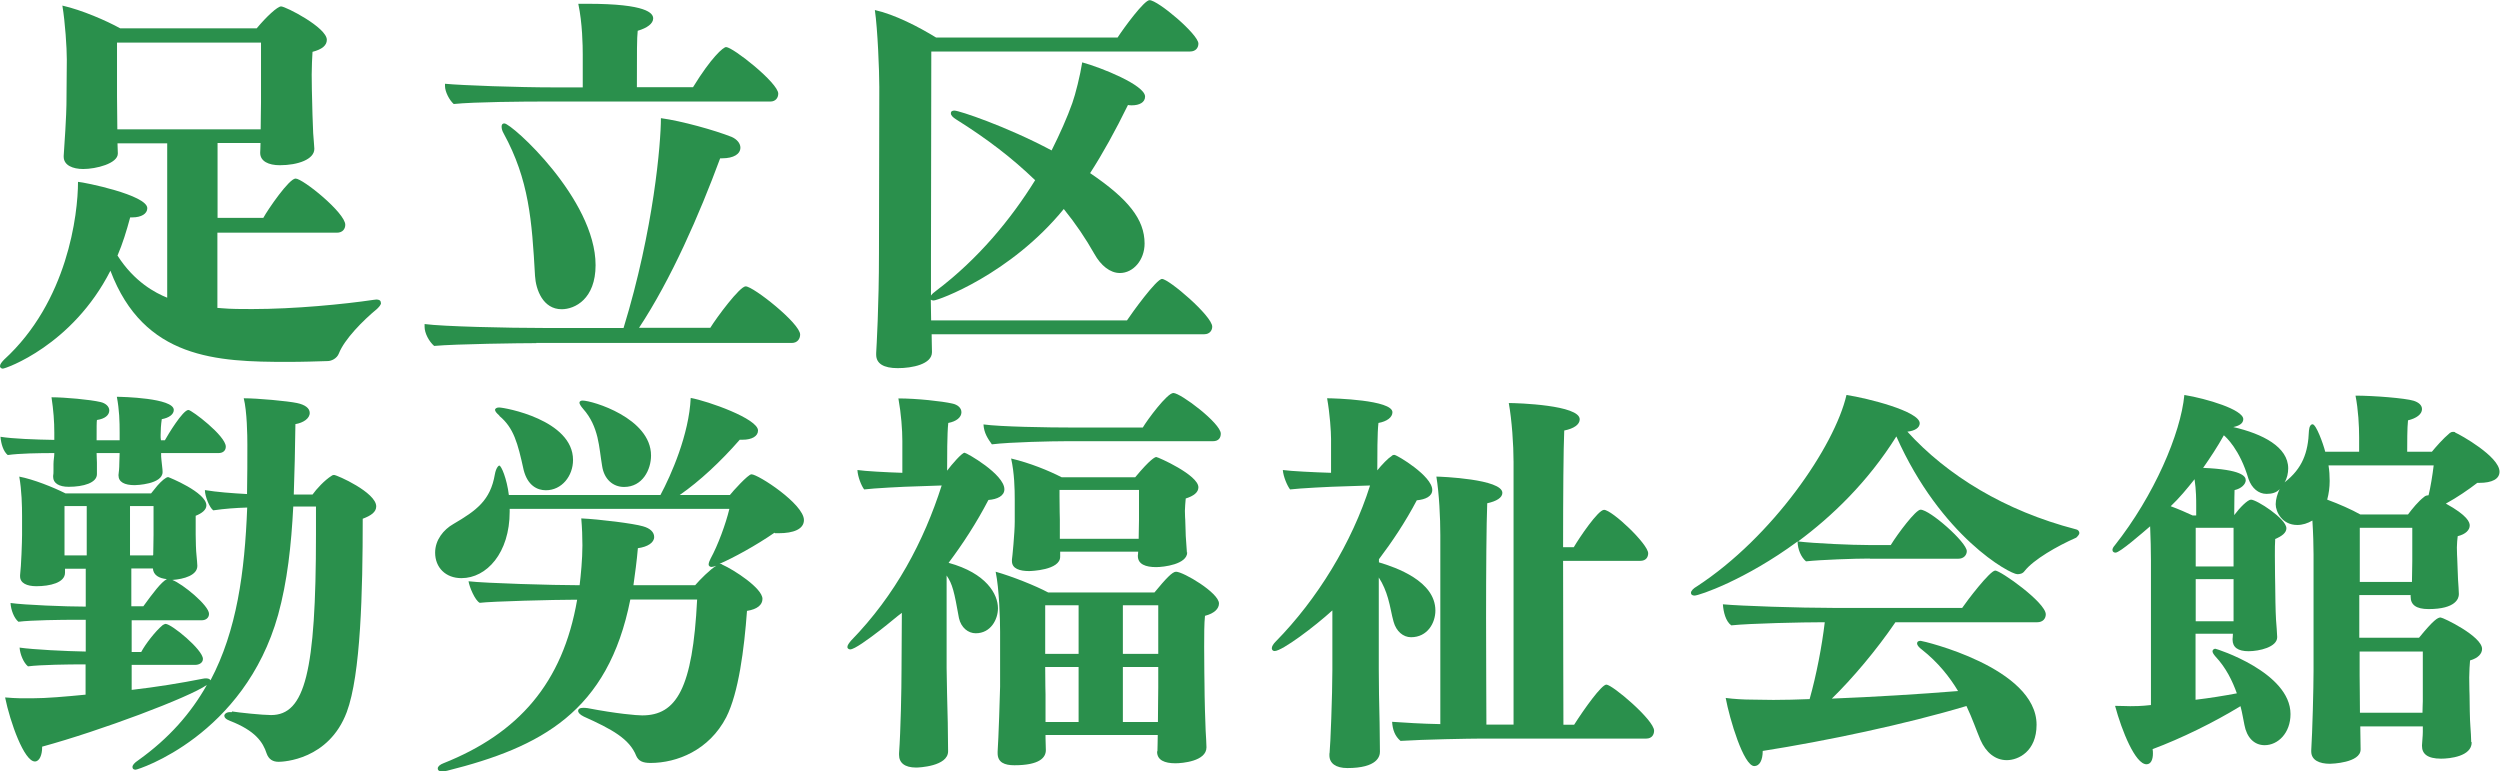 <?xml version="1.0" encoding="UTF-8"?><svg id="_レイヤー_2" xmlns="http://www.w3.org/2000/svg" width="151.91" height="46.85" viewBox="0 0 151.91 46.85"><defs><style>.cls-1{fill:#2a904c;}</style></defs><g id="_レイヤー_1-2"><g><path class="cls-1" d="m23.15,18.41c0,.12-.12.24-.24.36-.85.7-1.98,1.84-2.32,2.71-.12.31-.46.46-.68.46-.65.02-1.52.05-2.44.05-4.28,0-8.73-.17-10.76-5.54C4.4,20.99.34,22.4.17,22.4c-.07,0-.17-.05-.17-.15,0-.12.1-.24.24-.39,3.87-3.53,4.5-8.83,4.5-10.81.36.02,4.21.8,4.21,1.6,0,.34-.36.56-.92.56h-.12c-.22.82-.46,1.6-.77,2.32,1.02,1.6,2.3,2.27,3.02,2.56v-9.38h-3.02c0,.22.02.43.02.6v.02c0,.61-1.33.94-2.1.94-.63,0-1.19-.22-1.19-.75v-.05c.17-2.44.17-3.14.17-3.39l.02-2.47c0-.7-.1-2.25-.27-3.27,1.19.27,2.68.92,3.51,1.38h8.3c.58-.7,1.26-1.33,1.48-1.33.27,0,2.78,1.28,2.78,2.03,0,.34-.29.58-.87.73-.02.36-.05.87-.05,1.38,0,.68.02,1.31.02,1.31,0,.44.05,1.77.07,2.25.02.31.07.82.07.94v.02c0,.63-.99.99-2.1.99-.68,0-1.19-.24-1.19-.75v-.02c0-.07.02-.31.02-.58h-2.61v4.55h2.78c.29-.53,1.57-2.39,1.96-2.39.44,0,3.02,2.08,3.02,2.81,0,.24-.15.48-.51.48h-7.26v4.57c.1,0,.19.02.27.02.56.05,1.19.05,1.84.05,2.56,0,5.56-.29,7.38-.56.02,0,.05,0,.17-.02.15,0,.27.05.27.19ZM15.87,2.59H7.11v3.26c0,.51.02,1.52.02,2.01h8.71c0-.56.02-1.28.02-1.64v-3.63Z"/><path class="cls-1" d="m32.6,20.85c-.94,0-4.89.05-6.22.17-.31-.27-.58-.77-.58-1.16v-.17c1.11.15,5.03.24,7.33.24h4.76c1.84-6,2.27-11.25,2.27-12.75,1.26.17,3.26.73,4.3,1.14.34.15.53.41.53.65,0,.39-.41.65-1.11.65h-.12c-1.26,3.41-2.98,7.35-4.93,10.3h4.33c.39-.63,1.79-2.52,2.15-2.52.46,0,3.31,2.25,3.31,2.93,0,.24-.15.51-.51.51h-15.53Zm.44-14.68c-1.14,0-4.23.02-5.47.15-.27-.24-.53-.75-.53-1.09v-.14c1.06.1,4.43.22,6.6.22h1.77v-2.01c0-.51-.02-1.89-.27-3.07h.56c3.63,0,3.99.58,3.99.89s-.36.58-.94.75c-.05.46-.05,1.21-.05,3.43h3.41c1.11-1.81,1.84-2.44,2.01-2.44.41,0,3.17,2.18,3.17,2.83,0,.24-.15.48-.48.48h-13.76Zm-.53,10.59c-.19-3.36-.36-5.83-1.91-8.66-.1-.17-.12-.31-.12-.41,0-.07.02-.19.17-.19.44,0,5.54,4.6,5.54,8.61,0,2.06-1.26,2.68-2.06,2.68-1.14,0-1.57-1.19-1.62-2.03Z"/><path class="cls-1" d="m56.61,20.29c0,.39.02.82.02,1.09v.02c0,.73-1.19.97-2.08.97-.85,0-1.31-.27-1.31-.82v-.1c.02-.36.17-2.85.17-6.09l.02-10.08c0-.99-.1-3.51-.27-4.67,1.21.27,2.66,1.02,3.72,1.67h11.03c.41-.63,1.62-2.27,1.94-2.27.51,0,2.97,2.08,2.97,2.64,0,.24-.15.48-.51.48h-15.72c0,2.25-.02,10.69-.02,12.53v2.3c.07-.1.17-.19.31-.29,2.56-1.93,4.55-4.35,6.02-6.72-1.38-1.33-2.88-2.49-4.81-3.7-.19-.12-.31-.24-.31-.36,0-.14.1-.17.22-.17.27,0,3.12.94,5.9,2.42.51-1.02.94-1.98,1.26-2.88.19-.53.48-1.69.6-2.47,1.14.31,3.82,1.38,3.82,2.08,0,.36-.36.53-.8.53-.07,0-.17,0-.24-.02-.77,1.57-1.52,2.93-2.3,4.14,2.32,1.57,3.31,2.81,3.31,4.28,0,.99-.68,1.79-1.5,1.79-.6,0-1.16-.46-1.55-1.16-.53-.94-1.14-1.84-1.86-2.73-3.24,3.97-7.64,5.56-7.91,5.56-.07,0-.12-.02-.17-.05,0,.46.02.89.02,1.26h11.9c.29-.44,1.79-2.52,2.13-2.52.41,0,3.05,2.25,3.05,2.9,0,.22-.15.46-.48.46h-16.59Z"/><path class="cls-1" d="m9.79,27.51c0,.17,0,.31.02.44.02.27.07.53.07.73,0,.75-1.62.8-1.69.8-.63,0-.99-.19-.99-.6v-.02c.02-.17.05-.39.05-.7,0-.22.02-.41.02-.63h-1.4c0,.22.02.44.02.58v.7c0,.53-.82.77-1.72.77-.58,0-.94-.22-.94-.6v-.07c.02-.1.02-.19.02-.31v-.39c0-.27.05-.43.05-.68-.92,0-2.15.02-2.83.12-.27-.22-.41-.7-.44-1.11.73.12,2.1.17,3.27.19v-.44c0-.68-.05-1.35-.17-2.15.8,0,2.35.14,2.98.29.31.07.53.27.53.51,0,.29-.27.51-.75.58-.02.15-.02.36-.02,1.23h1.4v-.46c0-.7-.02-1.38-.17-2.18.29,0,3.46.07,3.46.8,0,.27-.29.48-.73.56-.05.34-.07.68-.07.97,0,.12,0,.22.02.31h.24c.17-.31,1.09-1.84,1.43-1.84.19,0,2.27,1.57,2.27,2.23,0,.24-.17.39-.44.39h-3.51Zm4.31,15.72c.41.07,1.86.22,2.37.22,2.06,0,2.73-2.61,2.73-10.98v-1.69h-1.38c-.12,2.35-.36,4.55-.92,6.58-2.06,7.35-8.51,9.41-8.66,9.41-.07,0-.19-.02-.19-.17,0-.1.1-.24.36-.41,1.86-1.33,3.19-2.85,4.16-4.57-1.11.77-6.46,2.78-10.01,3.75v.05c0,.43-.15.85-.44.85-.65,0-1.5-2.37-1.81-3.89.19,0,.51.07,1.67.05.85,0,1.98-.1,3.22-.22v-1.84h-.19c-.8,0-2.54.02-3.31.12-.27-.22-.48-.73-.51-1.14.82.12,2.81.22,4.02.24v-1.93h-.63c-.8,0-2.68.02-3.46.12-.27-.22-.46-.73-.48-1.14.85.12,3.36.22,4.57.22v-2.3h-1.26v.24c0,.61-.92.82-1.74.82-.58,0-.99-.19-.99-.6v-.07c.07-.56.12-2.06.12-2.44v-1.16c0-.6-.02-1.55-.17-2.39.87.17,2.03.63,2.81,1.02h5.2l.39-.48c.24-.27.51-.51.65-.51.02,0,2.32.92,2.32,1.72,0,.27-.27.48-.65.63v1.14c0,.36.02,1.02.05,1.26.02.24.05.51.05.63v.02c0,.56-.8.8-1.52.85.63.24,2.23,1.55,2.23,2.06,0,.24-.19.39-.44.39h-4.26v1.93h.58c.24-.46.85-1.26,1.31-1.64.05-.02.12-.07.17-.07.36,0,2.27,1.57,2.27,2.13,0,.24-.24.36-.46.36h-3.87v1.52c1.48-.17,2.97-.41,4.33-.68.1-.02.15-.02.17-.02.12,0,.24.02.29.12,1.6-3.02,2.08-6.58,2.23-10.5-.68.02-1.38.07-2.06.17-.22-.14-.51-.85-.51-1.23.73.12,1.64.19,2.56.24.02-1.06.02-2.06.02-3.02,0-.53-.02-2.01-.22-2.8.85,0,2.68.17,3.24.29.48.1.77.31.77.6,0,.34-.39.6-.87.68-.02,1.48-.05,2.9-.1,4.28h1.14c.24-.34.73-.87,1.16-1.14.07-.05.12-.05.15-.05.17,0,2.56,1.06,2.56,1.91,0,.34-.31.56-.82.75,0,4.43-.12,9.48-.97,11.75-1.09,2.9-3.85,3.02-4.14,3.02-.34,0-.6-.14-.73-.51-.22-.68-.68-1.38-2.23-1.98-.27-.1-.34-.22-.34-.31s.12-.22.34-.22h.12Zm-8.83-12.48h-1.35v3h1.35v-3Zm4.04,2.97c0-.19.02-.82.02-1.23v-1.74h-1.43v3h1.4v-.02Zm-.6,3.12c.58-.8,1.09-1.48,1.43-1.65-.48-.05-.82-.24-.85-.65h-1.31v2.3h.73Z"/><path class="cls-1" d="m47.06,32.37c-1.11.77-2.54,1.55-3.34,1.89.07,0,.12,0,.17.05.7.31,2.44,1.43,2.44,2.08,0,.36-.31.63-.94.73-.17,2.32-.51,4.98-1.26,6.46-1.04,2.01-3,2.78-4.6,2.78-.48,0-.73-.12-.87-.43-.41-1.04-1.48-1.62-3.19-2.39-.24-.12-.34-.24-.34-.34,0-.12.1-.19.31-.19.05,0,.15,0,.27.02,1.77.34,2.98.44,3.31.44,2.08,0,3.07-1.62,3.34-7.04h-4.06c-1.35,6.82-5.42,8.97-11.12,10.4-.12.02-.22.05-.31.05-.15,0-.27-.05-.27-.19,0-.12.15-.24.34-.31,4.55-1.81,7.26-4.86,8.13-9.94h-.07c-1.33,0-5.15.1-5.85.19-.29-.15-.63-.97-.68-1.31,1.02.12,5.15.24,6.7.24h.05c.07-.58.17-1.57.17-2.42,0-.51-.02-1.06-.07-1.64,1.09.05,3.19.31,3.75.48.44.12.68.36.68.65,0,.34-.39.6-.99.68-.07.82-.17,1.52-.27,2.25h3.75c.29-.34.92-.97,1.28-1.18-.15.05-.24.07-.29.07-.07,0-.17-.05-.17-.15s.05-.22.12-.36c.44-.8.92-2.1,1.14-3.02h-13.35v.17c0,2.51-1.4,4.04-2.93,4.04-.97,0-1.6-.65-1.6-1.55,0-.77.51-1.4,1.11-1.74,1.4-.82,2.25-1.43,2.52-3.02.07-.39.22-.53.27-.53.12,0,.46.8.58,1.79h9.21c.65-1.21,1.74-3.68,1.84-5.9,1.04.19,4.09,1.26,4.09,1.98,0,.34-.36.56-.94.56h-.17c-1.16,1.33-2.44,2.52-3.65,3.36h3.05c.17-.22,1.11-1.26,1.31-1.26.41,0,3.19,1.81,3.19,2.78,0,.56-.65.8-1.52.8h-.24Zm-16.71-7.11c-.19-.17-.27-.27-.27-.36,0-.05.07-.14.24-.14.34,0,4.5.75,4.5,3.19,0,.97-.68,1.84-1.65,1.84-.53,0-1.11-.29-1.35-1.23-.36-1.64-.6-2.56-1.48-3.29Zm6.24,3.07c-.1-.58-.15-1.19-.29-1.77-.15-.6-.39-1.18-.87-1.72-.15-.17-.22-.31-.22-.36,0-.12.12-.14.19-.14.58,0,4.16,1.06,4.16,3.34,0,.85-.51,1.91-1.64,1.91-.68,0-1.21-.48-1.33-1.26Z"/><path class="cls-1" d="m54.63,45.77c.1-1.35.15-3.92.15-5.05l.02-3.48c-.27.19-.77.63-1.33,1.06-.73.56-1.55,1.16-1.81,1.16-.07,0-.17-.05-.17-.14,0-.12.1-.24.22-.39,2.71-2.78,4.43-6.05,5.51-9.43l-1.45.05c-.89.02-2.71.12-3.26.19-.17-.22-.39-.77-.41-1.18.46.07,1.77.14,2.73.17v-1.93c0-.68-.07-1.64-.24-2.59,1.11,0,2.66.17,3.27.31.34.07.56.27.56.53,0,.31-.31.56-.8.65-.07.63-.07,2.13-.07,2.9.29-.39.9-1.09,1.06-1.09.12,0,2.42,1.31,2.42,2.22,0,.41-.44.61-.97.65-.73,1.4-1.55,2.66-2.42,3.82,2.3.63,3,1.91,3,2.76,0,.68-.44,1.52-1.35,1.52-.46,0-.89-.34-1.02-.92-.29-1.62-.39-2.06-.75-2.59v5.63c0,.68.05,2.39.07,3.31,0,.22.02,1.5.02,1.74,0,.92-1.79.99-1.94.99-.7,0-1.04-.29-1.04-.77v-.12Zm10.11-18.96c-.75,0-3.34.05-4.47.19-.24-.34-.48-.68-.51-1.21,1.02.14,3.82.19,5.59.19h4.09c.27-.46,1.48-2.1,1.86-2.1.44,0,2.88,1.84,2.88,2.47,0,.24-.12.46-.48.46h-8.95Zm5.59,18.84c0-.14.02-.65.02-.99h-6.82v.17c0,.12.02.63.02.75,0,.44-.36.92-1.91.92-.6,0-1.02-.17-1.02-.73v-.1c.05-.68.15-3.63.15-3.94v-3.34c0-.75-.05-2.59-.27-3.65,1.02.29,2.42.85,3.19,1.26h6.46c.7-.85,1.09-1.26,1.31-1.26.44,0,2.61,1.28,2.61,1.93,0,.31-.27.6-.85.75-.05.46-.05,1.18-.05,1.89,0,1.14.02,2.25.02,2.25,0,.73.05,2.54.07,2.83.02.27.05.9.05,1.02,0,.85-1.48.97-1.89.97-.65,0-1.11-.19-1.11-.7v-.02Zm1.81-12.09c0,.73-1.43.9-1.89.9-.63,0-1.11-.17-1.11-.68v-.02s.02-.15.02-.24h-4.74v.31c0,.82-1.79.87-1.89.87-.56,0-1.04-.14-1.04-.6v-.1c.02-.1.17-1.62.17-2.3v-1.33c0-.65-.02-1.62-.22-2.51,1.14.27,2.27.73,3.07,1.14h4.47c.92-1.11,1.21-1.23,1.28-1.23.1,0,2.56,1.09,2.56,1.84,0,.31-.29.53-.77.68-.02.27-.05.53-.05.75,0,.31.02.53.02.53.02.29.02,1.02.05,1.26l.05.73v.02Zm-6.6,3.22h-2.03v2.95h2.03v-2.95Zm0,3.75h-2.03c0,.94.02,1.67.02,1.67v1.67h2.01v-3.34Zm3.68-10.76h-4.84v.39c0,.7.02,1.4.02,1.4v1.18h4.79c0-.34.02-.85.02-1.14v-1.84Zm1.16,7.01h-2.15v2.95h2.15v-2.95Zm0,3.75h-2.15v3.34h2.13c0-.7.02-1.72.02-2.1v-1.23Z"/><path class="cls-1" d="m80.79,45.77c.05-.46.17-3.51.17-5.05v-3.63c-1.06.97-3.05,2.47-3.51,2.47-.1,0-.17-.07-.17-.17,0-.12.1-.27.24-.41,2.52-2.56,4.64-6.02,5.73-9.48l-1.52.05c-.9.02-2.78.12-3.34.19-.17-.22-.41-.77-.44-1.18.48.07,1.94.14,2.93.17v-2.06c0-.44-.07-1.52-.24-2.47.41,0,3.97.1,3.97.85,0,.31-.34.56-.85.65-.07.56-.07,2.06-.07,2.88.29-.36.65-.73.87-.87.07-.07.12-.07.17-.07.15,0,2.3,1.28,2.3,2.13,0,.39-.41.58-.94.63-.7,1.33-1.5,2.52-2.3,3.58v.19c1.04.31,3.43,1.14,3.43,2.93,0,.75-.48,1.62-1.48,1.62-.48,0-.9-.36-1.06-.94-.12-.41-.19-.92-.34-1.43-.12-.41-.29-.85-.56-1.26v5.54c0,.68.02,2.37.05,3.31,0,.22.02,1.5.02,1.74,0,.27-.15.99-1.98.99-.7,0-1.09-.29-1.09-.77v-.12Zm9.17-.89c-.6,0-3.46.05-4.86.14-.34-.29-.48-.68-.51-1.16.77.05,1.77.12,2.93.14v-11.49c0-1.04-.07-2.51-.24-3.55.27,0,4.01.15,4.01.99,0,.29-.36.51-.92.63-.05,1.26-.07,4.14-.07,6.97s.02,5.47.02,6.48h1.65v-15.96c0-1.04-.1-2.52-.29-3.58.53,0,4.31.12,4.31.99,0,.31-.34.56-.94.68-.05,1.09-.07,3.97-.07,7.09h.65c.34-.58,1.48-2.27,1.84-2.27.48,0,2.68,2.08,2.68,2.64,0,.22-.12.46-.48.46h-4.69c0,4.16.02,8.63.02,9.96h.65c.63-.99,1.67-2.44,1.96-2.44.36,0,2.9,2.15,2.9,2.8,0,.22-.12.48-.48.48h-10.06Z"/><path class="cls-1" d="m113.61,33.94c-.89,0-2.95.07-3.87.17-.29-.24-.51-.73-.51-1.21-3.19,2.35-6,3.29-6.26,3.29-.07,0-.22-.02-.22-.17,0-.12.15-.27.36-.39,4.6-3,8.37-8.51,9.09-11.63,1.26.19,4.45.99,4.45,1.72,0,.27-.29.46-.75.51,2.42,2.66,5.92,4.81,10.23,5.93.12.02.22.1.22.24,0,.07-.1.19-.19.27-1.16.51-2.59,1.33-3.14,2.03-.12.17-.31.19-.44.19-.44,0-4.64-2.27-7.35-8.37-1.74,2.78-3.92,4.86-5.97,6.38.99.12,3.24.22,4.35.22h1.28c.43-.7,1.52-2.15,1.81-2.15.56,0,2.81,1.98,2.81,2.52,0,.24-.19.46-.51.46h-5.39Zm1.55,3.89c-1.14,1.67-2.59,3.39-3.85,4.62,2.54-.1,5.34-.27,7.67-.46-.51-.85-1.21-1.74-2.2-2.52-.17-.12-.29-.27-.29-.36,0-.14.1-.17.22-.17s7.04,1.62,7.04,5.1c0,1.62-1.11,2.15-1.81,2.15s-1.26-.46-1.6-1.23c-.24-.56-.48-1.28-.85-2.06-3.7,1.11-8.56,2.13-12.38,2.73,0,.56-.19.92-.51.92-.65,0-1.5-2.85-1.74-4.14.51.07,1.14.1,1.5.1.43,0,.89.02,1.4.02.68,0,1.43-.02,2.2-.05.41-1.45.75-3.22.92-4.67h-.07c-1.26,0-4.5.07-5.61.19-.34-.24-.48-.82-.51-1.28,1.04.1,4.67.22,6.75.22h7.79c.29-.43,1.69-2.27,2.01-2.27s3.07,1.94,3.07,2.66c0,.27-.19.48-.51.48h-8.63Z"/><path class="cls-1" d="m150.19,45.11c0,.85-1.33.99-1.86.99-.85,0-1.16-.31-1.16-.77v-.05c0-.12.05-.56.05-.8v-.34h-3.8v.05c0,.31.02,1.09.02,1.35,0,.82-1.79.87-1.86.87-.65,0-1.14-.22-1.14-.75v-.07c.07-1.09.14-3.8.14-4.81v-7.09c0-.51-.02-1.28-.07-2.06-.29.17-.6.27-.92.27-.92,0-1.31-.8-1.31-1.26,0-.29.1-.63.24-.92-.19.22-.48.29-.8.29-.48,0-.89-.34-1.09-.9-.53-1.81-1.38-2.56-1.5-2.66-.39.7-.82,1.35-1.26,1.98,2.35.1,2.59.51,2.59.75s-.27.51-.68.6c0,.14-.02.51-.02,1.52.34-.46.82-.94,1.02-.94.34,0,2.15,1.16,2.15,1.74,0,.27-.27.48-.68.65-.02.27-.02.6-.02,1.02,0,.85.02,1.79.02,1.79,0,.39.02,1.64.05,2.1.02.29.07.85.07,1.04v.02c0,.6-1.09.85-1.74.85s-.97-.24-.97-.7v-.05s.02-.17.02-.31h-2.27v4.01c.85-.1,1.72-.24,2.51-.39-.27-.75-.65-1.55-1.31-2.25-.1-.12-.17-.22-.17-.31s.1-.15.17-.15,4.57,1.43,4.57,3.97c0,1.16-.77,1.89-1.57,1.89-.65,0-1.09-.48-1.23-1.23-.07-.31-.12-.7-.24-1.14-1.62.99-3.6,1.96-5.34,2.61.02.1.02.19.02.27,0,.36-.12.65-.39.65-.68,0-1.5-2.03-1.91-3.55.41,0,.68.02.92.02.19,0,.7,0,1.26-.07v-8.78c0-.63-.02-1.35-.05-2.08-.48.41-1.84,1.6-2.1,1.6-.1,0-.19-.05-.19-.17,0-.07.05-.17.14-.27,2.39-3.02,4.01-6.8,4.23-9.14,1.35.22,3.58.89,3.58,1.47,0,.27-.27.41-.61.48,1.79.41,3.34,1.21,3.34,2.51,0,.29-.07.61-.22.85,1.09-.85,1.43-1.81,1.48-3.14.02-.27.12-.39.22-.39.22,0,.65,1.19.77,1.67h2.06v-.87c0-.7-.05-1.67-.22-2.54,1.09,0,3,.15,3.53.31.31.1.51.27.51.51,0,.31-.34.56-.85.68-.05.44-.05,1.4-.05,1.91h1.5c.22-.27.68-.8,1.09-1.14.07-.05.12-.07.19-.07s.12,0,.15.05c.29.12,2.68,1.45,2.68,2.37,0,.44-.44.68-1.23.68h-.12c-.53.41-1.23.89-1.91,1.26,1.33.73,1.45,1.14,1.45,1.33,0,.27-.24.53-.73.65-.02.19-.05.43-.05.68,0,.34.02.65.02.65,0,.27.05,1.06.05,1.31.02.27.05.73.05.87v.02c0,.24-.17.9-1.84.9-.77,0-1.09-.27-1.09-.75v-.1h-3.12v2.59h3.63c.89-1.09,1.14-1.23,1.31-1.23.15,0,2.52,1.14,2.52,1.91,0,.29-.24.56-.73.7-.02.27-.05.65-.05,1.04,0,.56.02,1.06.02,1.06,0,.34.02,1.62.05,1.89.02.27.05.75.05.94v.02Zm-16.74-14.39c0-.34,0-.92-.1-1.6-.46.58-.92,1.14-1.45,1.64.46.17.97.39,1.33.56h.22v-.6Zm2.27,1.35h-2.3v2.35h2.3v-2.35Zm0,3.12h-2.3v2.56h2.3v-2.56Zm11.85-5.1c.12-.48.24-1.23.31-1.81h-6.39c.05.31.07.63.07.94,0,.39-.05.77-.15,1.14.73.27,1.48.6,2.01.9h2.9c.27-.36.63-.8.97-1.06.07-.07.17-.1.24-.1h.02Zm-.99,1.98h-3.19v3.29h3.17c0-.29.02-.9.02-1.26v-2.03Zm.65,7.52h-3.85v1.45c0,.39.02,1.47.02,2.27h3.8c0-.29.02-.58.02-.7v-3.02Z"/></g></g></svg>
